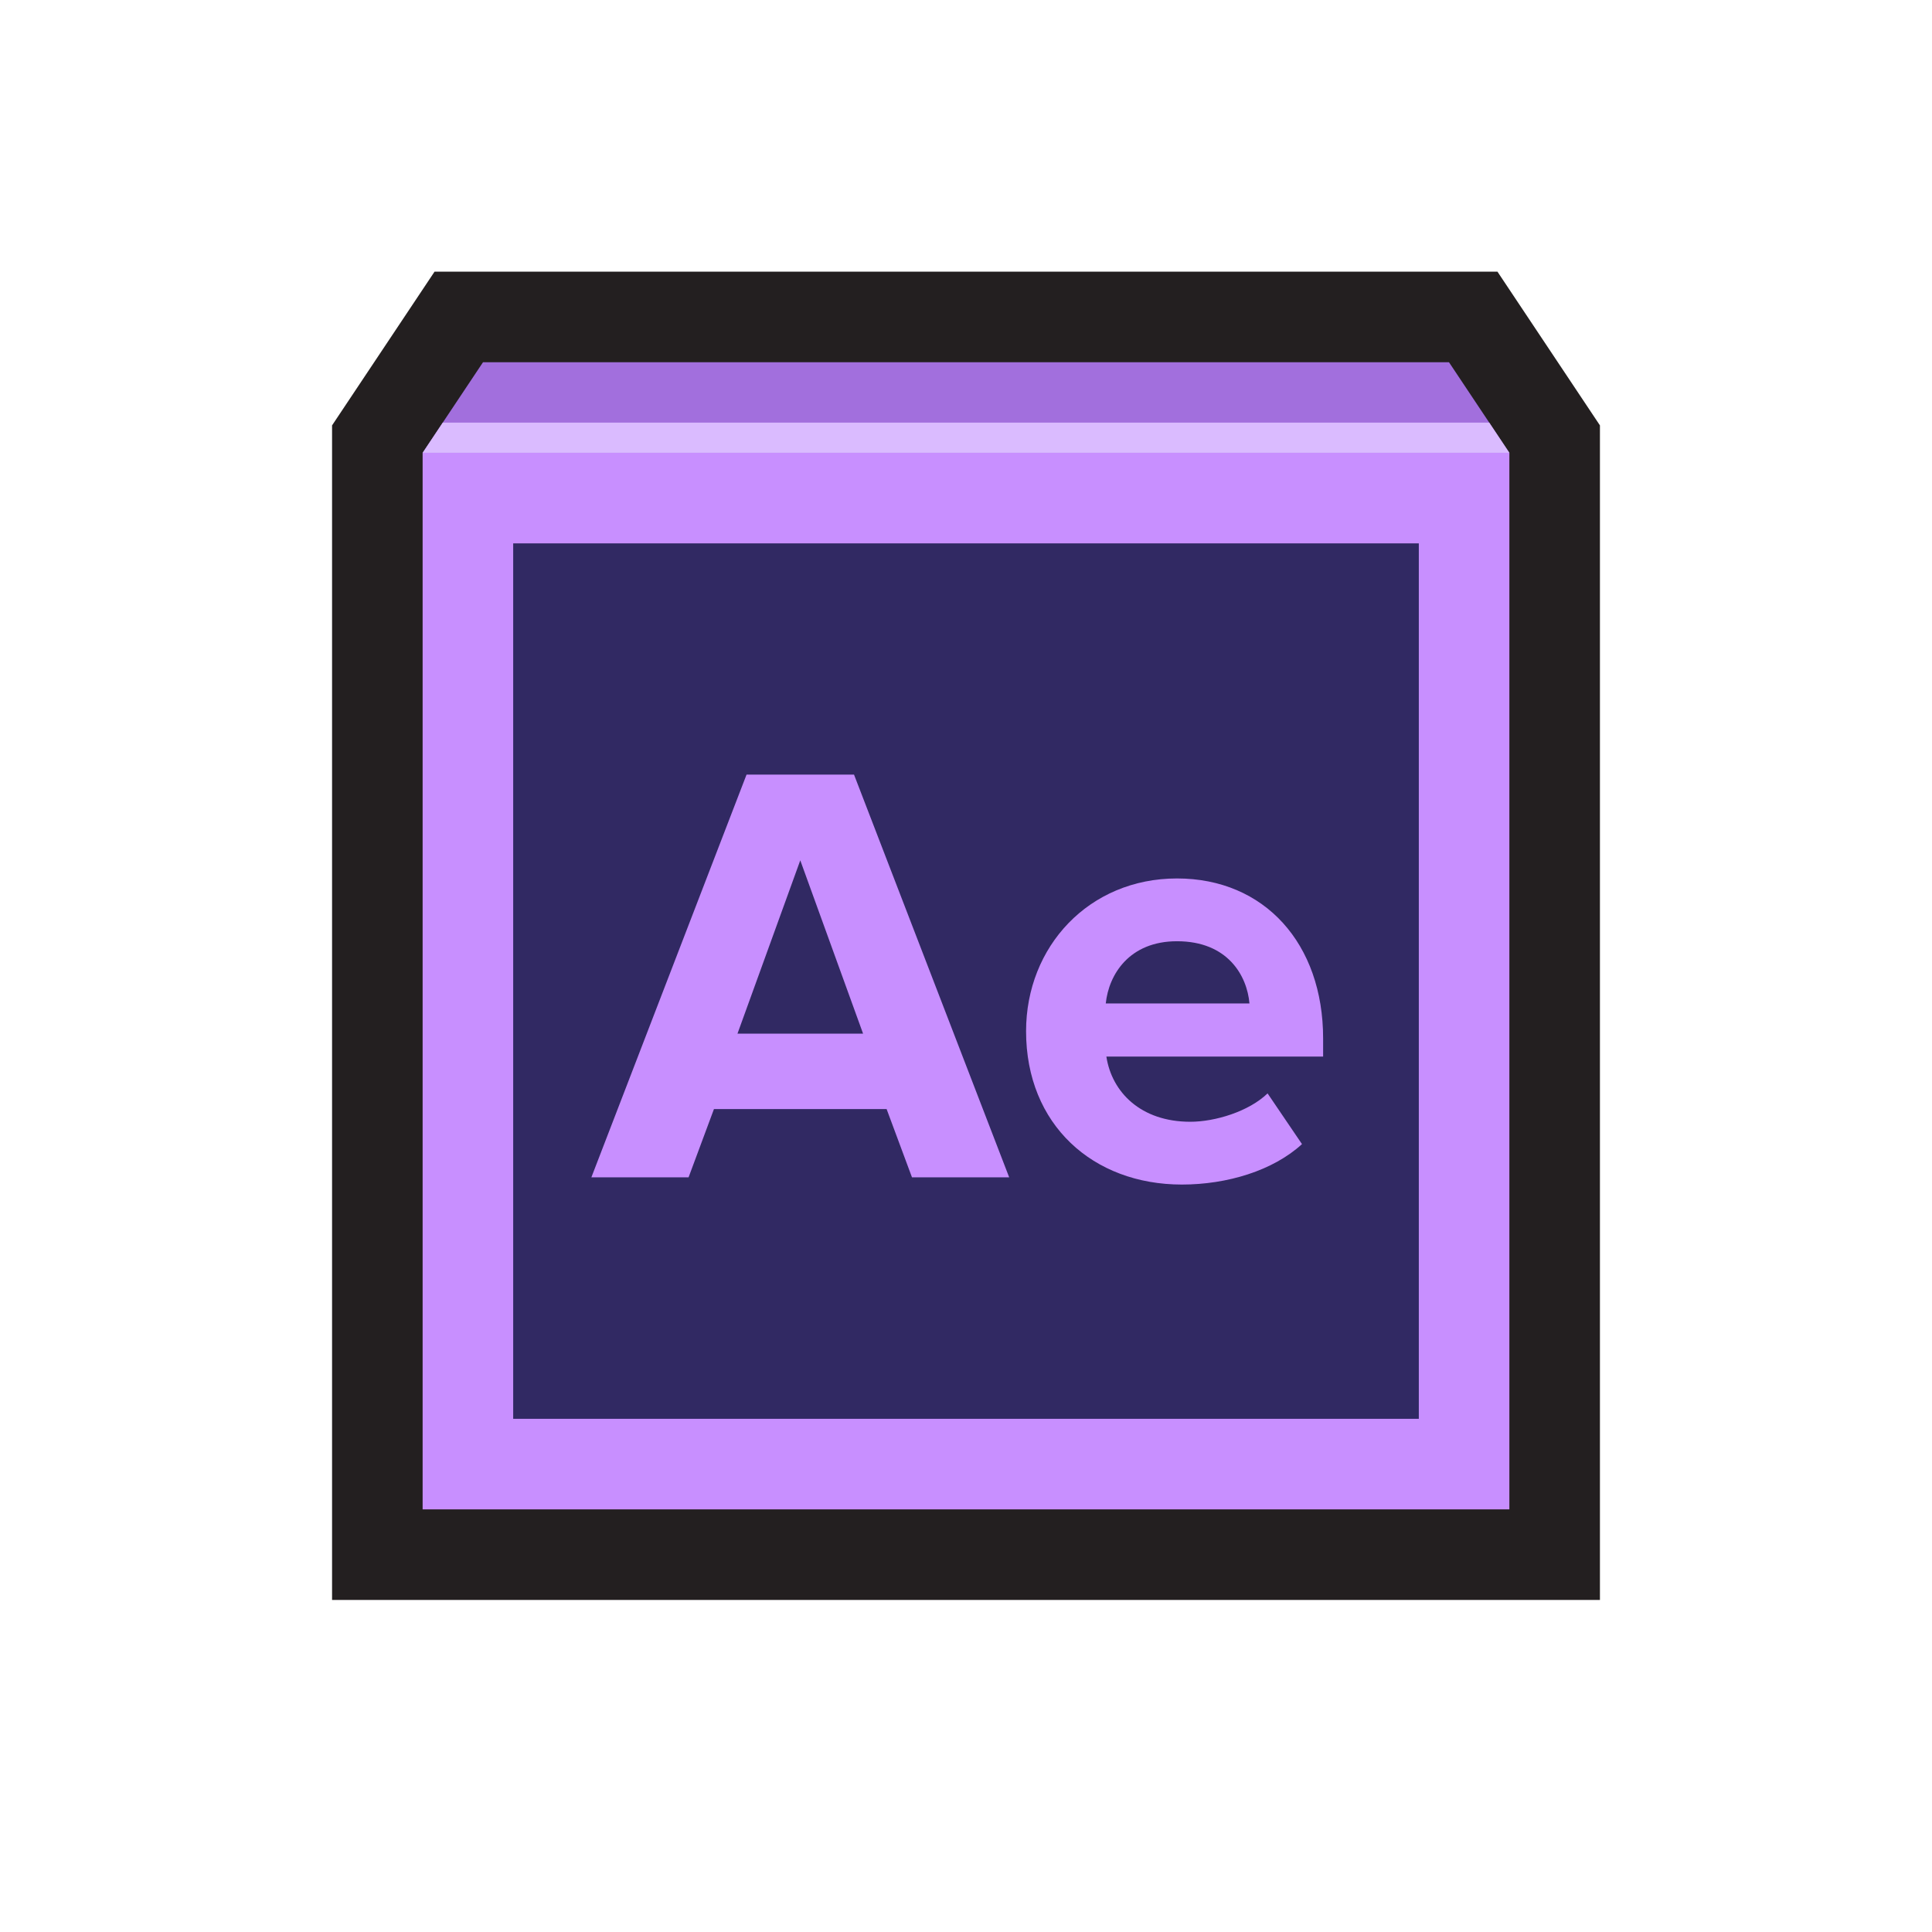 <?xml version="1.0" encoding="utf-8"?>
<!-- Generator: Adobe Illustrator 16.0.0, SVG Export Plug-In . SVG Version: 6.00 Build 0)  -->
<!DOCTYPE svg PUBLIC "-//W3C//DTD SVG 1.1//EN" "http://www.w3.org/Graphics/SVG/1.1/DTD/svg11.dtd">
<svg version="1.1" xmlns="http://www.w3.org/2000/svg" xmlns:xlink="http://www.w3.org/1999/xlink" x="0px" y="0px" width="512px"
	 height="512px" viewBox="0 0 512 512" enable-background="new 0 0 512 512" xml:space="preserve">
<g id="guides">
</g>
<g id="icon">
	<polygon fill="#231F20" points="424,112.733 396.845,72 115.155,72 88,112.733 88,424 424,424 	"/>
	<rect x="112" y="120" fill="#C88FFF" width="288" height="280"/>
	<rect x="136" y="144" fill="#312963" width="240" height="232"/>
	<polygon fill="#A26FDD" points="384,96 128,96 112,120 400,120 	"/>
	<polygon fill="#DABBFF" points="117.333,112 112,120 400,120 394.666,112 	"/>
	<g>
		<g>
			<path fill="#C88FFF" d="M241.683,312l-6.72-18.08h-45.761l-6.72,18.08h-25.761l41.121-106.722h28.48L267.443,312H241.683z
				 M212.082,227.999l-16.64,45.921h33.281L212.082,227.999z"/>
			<path fill="#C88FFF" d="M271.92,273.279c0-22.4,16.641-40.48,40-40.48c23.201,0,38.721,17.28,38.721,42.4V280h-57.441
				c1.441,9.439,9.121,17.279,22.241,17.279c6.56,0,15.521-2.719,20.48-7.52l9.12,13.441c-7.68,7.039-19.84,10.719-31.841,10.719
				C289.68,313.92,271.92,298.08,271.92,273.279z M311.92,249.439c-12.64,0-18.08,8.8-18.88,16.481h38.081
				C330.48,258.559,325.361,249.439,311.92,249.439z"/>
		</g>
	</g>
</g>
</svg>
